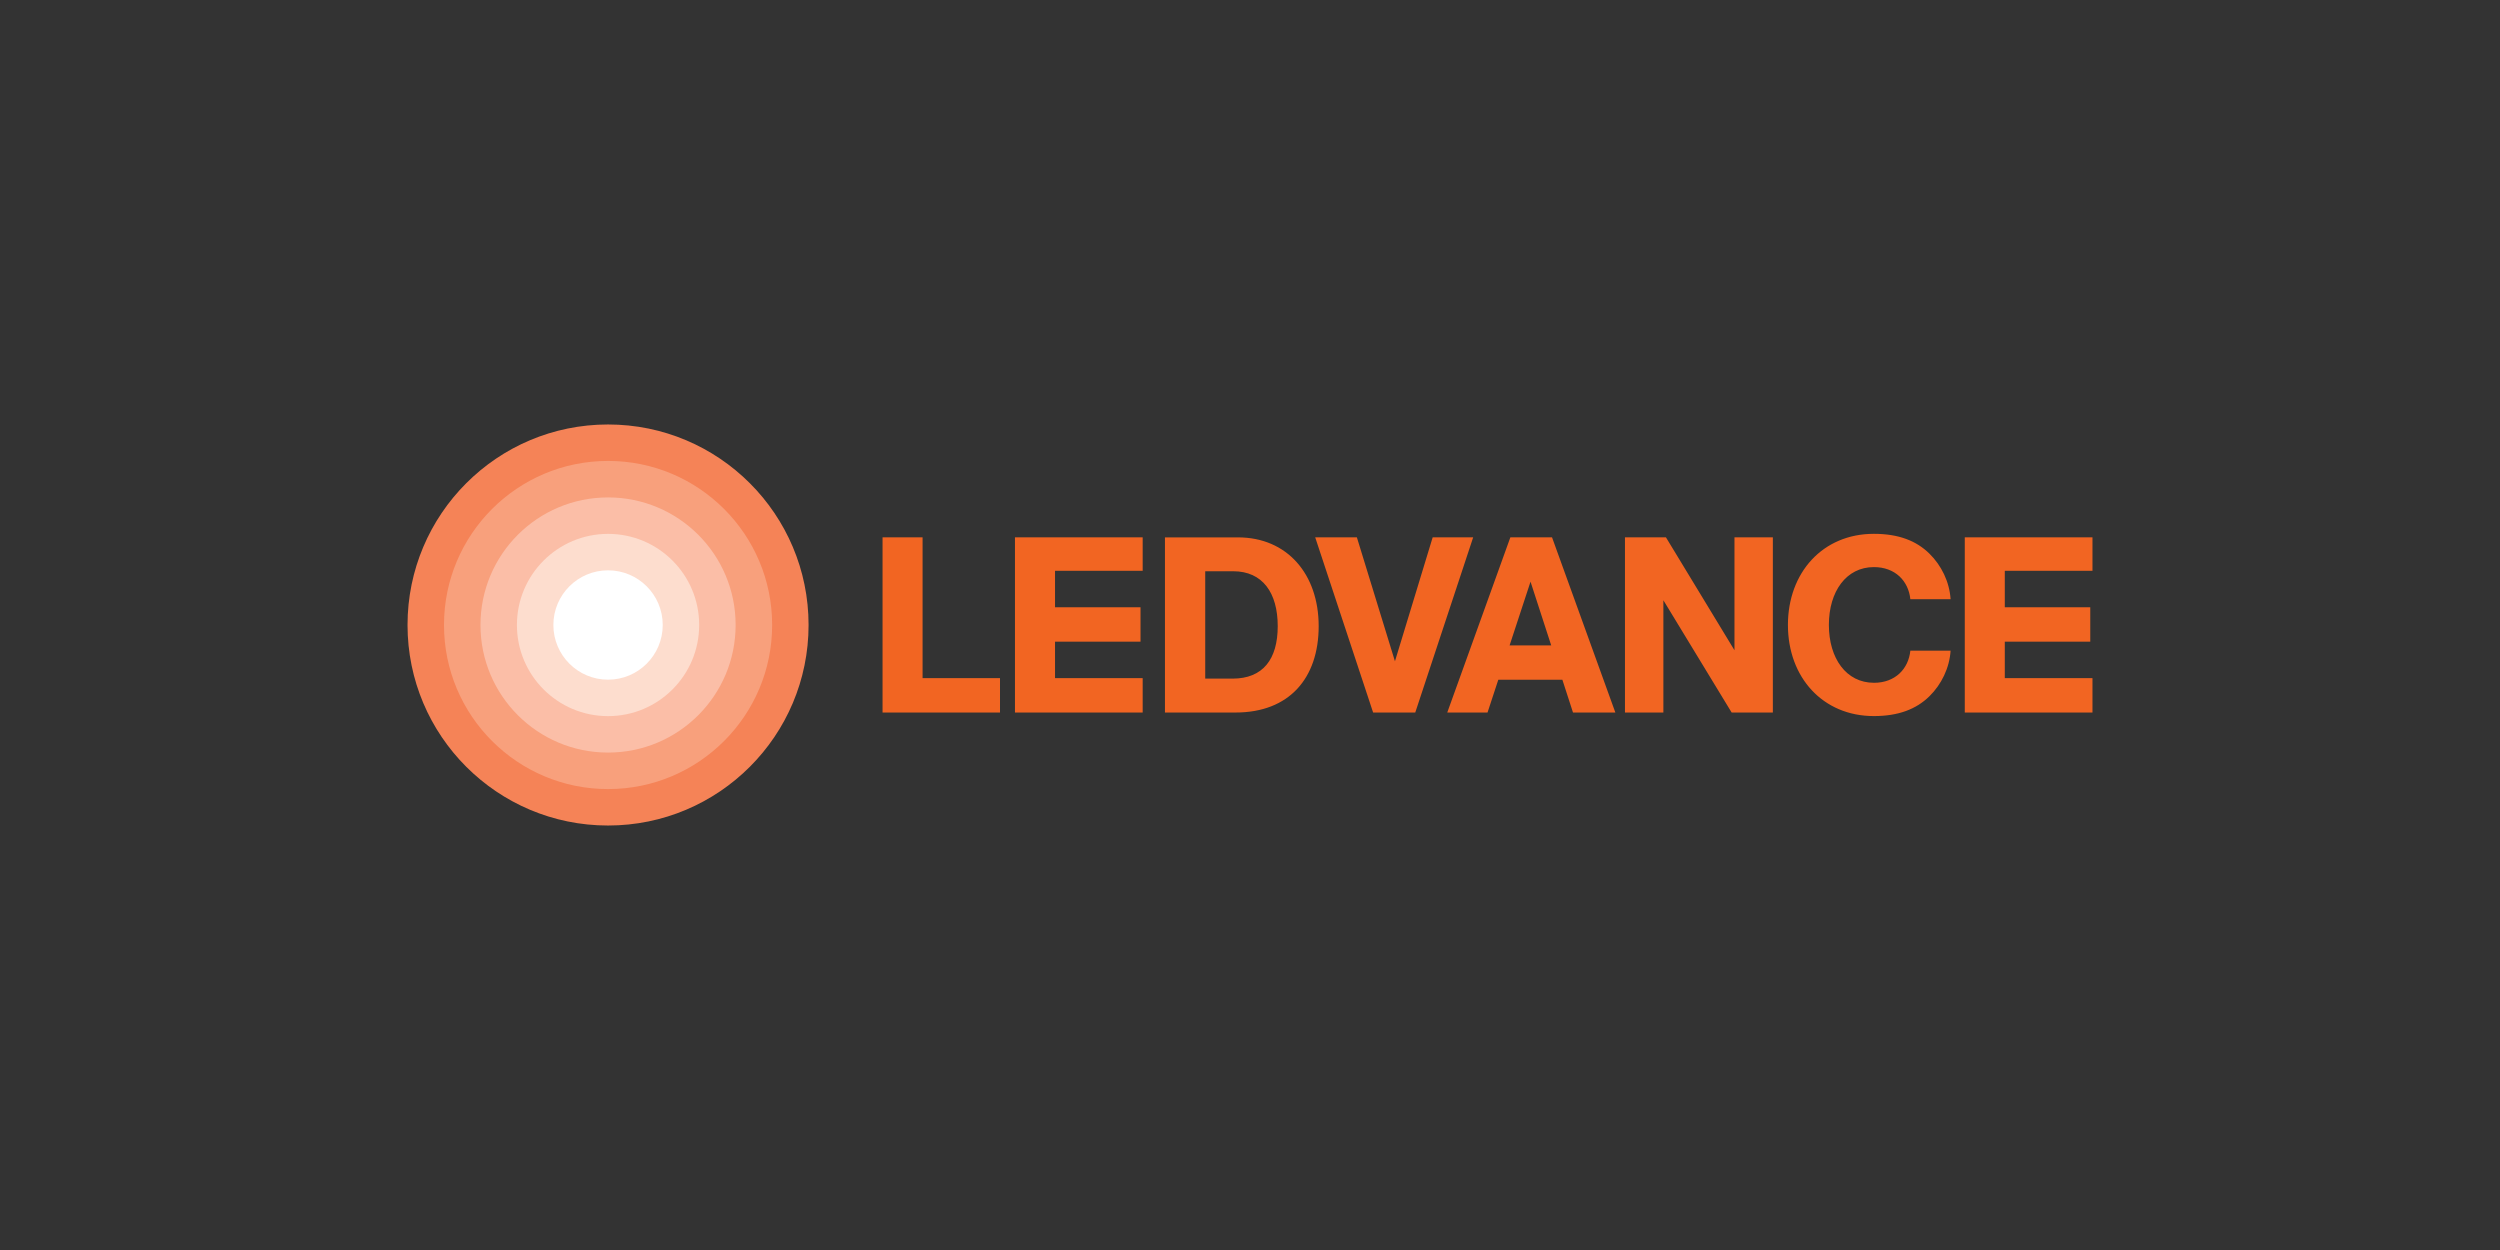 <?xml version="1.0" encoding="UTF-8"?>
<svg xmlns="http://www.w3.org/2000/svg" id="Layer_1" width="1000" height="500" viewBox="0 0 1000 500">
  <rect x="0" y="0" width="1000" height="500" fill="#333333" stroke="none"/>
  <path d="M353.02,214.94h16.01v56.32h30.97v13.75h-46.98v-70.07ZM482.09,271.45v-42.95h11.2c11.77,0,17.8,8.66,17.8,21.95s-5.93,21-18.08,21h-10.92ZM465.98,285.01h28.25c21.47,0,33.24-13.75,33.24-34.56s-12.62-35.5-32.3-35.5h-29.19v70.07ZM549.25,285.01h16.85l23.17-70.07h-16.2l-15.09,49.57-15.23-49.57h-16.67l23.17,70.07ZM650,285.01h15.35v-44.91l27.31,44.91h16.48v-70.07h-15.35v45.16l-27.41-45.16h-16.39v70.07ZM785.91,214.94v70.07h51.08v-13.75h-35.07v-14.6h34.19v-13.75h-34.19v-14.6h35.07v-13.37h-51.08ZM422.01,271.26v-14.6h34.2v-13.75h-34.2v-14.6h35.06v-13.37h-51.08v70.07h51.08v-13.75h-35.06ZM749.54,273.11c-11.02,0-17.99-9.73-17.99-23.14s6.97-23.13,17.99-23.13c8.57,0,13.84,5.57,14.6,12.84h16.1c-.47-6.99-3.67-13.5-8.47-18.22-5.27-5.2-12.43-7.93-22.23-7.93-20.44,0-34.37,15.49-34.37,36.45s13.94,36.45,34.37,36.45c9.79,0,16.95-2.74,22.23-7.93,4.8-4.72,8-11.24,8.47-18.22h-16.1c-.76,7.27-6.03,12.84-14.6,12.84M603.84,258.15h16.64l-8.27-25.48-8.37,25.48ZM629.2,285.01l-4.25-13.11h-25.63l-4.31,13.11h-16.11l25.24-70.07h16.67l25.33,70.07h-16.95Z" fill="#f26522"></path>
  <path d="M323.43,250c0,44.3-35.91,80.21-80.21,80.21s-80.21-35.91-80.21-80.21,35.91-80.21,80.21-80.21,80.21,35.91,80.21,80.21" fill="#f58357"></path>
  <path d="M308.86,250c0,36.25-29.38,65.63-65.63,65.63s-65.63-29.38-65.63-65.63,29.38-65.63,65.63-65.63,65.63,29.38,65.63,65.63" fill="#f8a07c"></path>
  <path d="M294.25,250c0,28.18-22.85,51.03-51.03,51.03s-51.03-22.84-51.03-51.03,22.84-51.03,51.03-51.03,51.03,22.84,51.03,51.03" fill="#fbbea7"></path>
  <path d="M279.67,250c0,20.13-16.32,36.45-36.45,36.45s-36.45-16.32-36.45-36.45,16.32-36.45,36.45-36.45,36.45,16.32,36.45,36.45" fill="#fdddce"></path>
  <path d="M265.09,250c0,12.08-9.79,21.87-21.87,21.87s-21.87-9.79-21.87-21.87,9.79-21.87,21.87-21.87,21.87,9.79,21.87,21.87" fill="#fff"></path>
</svg>
